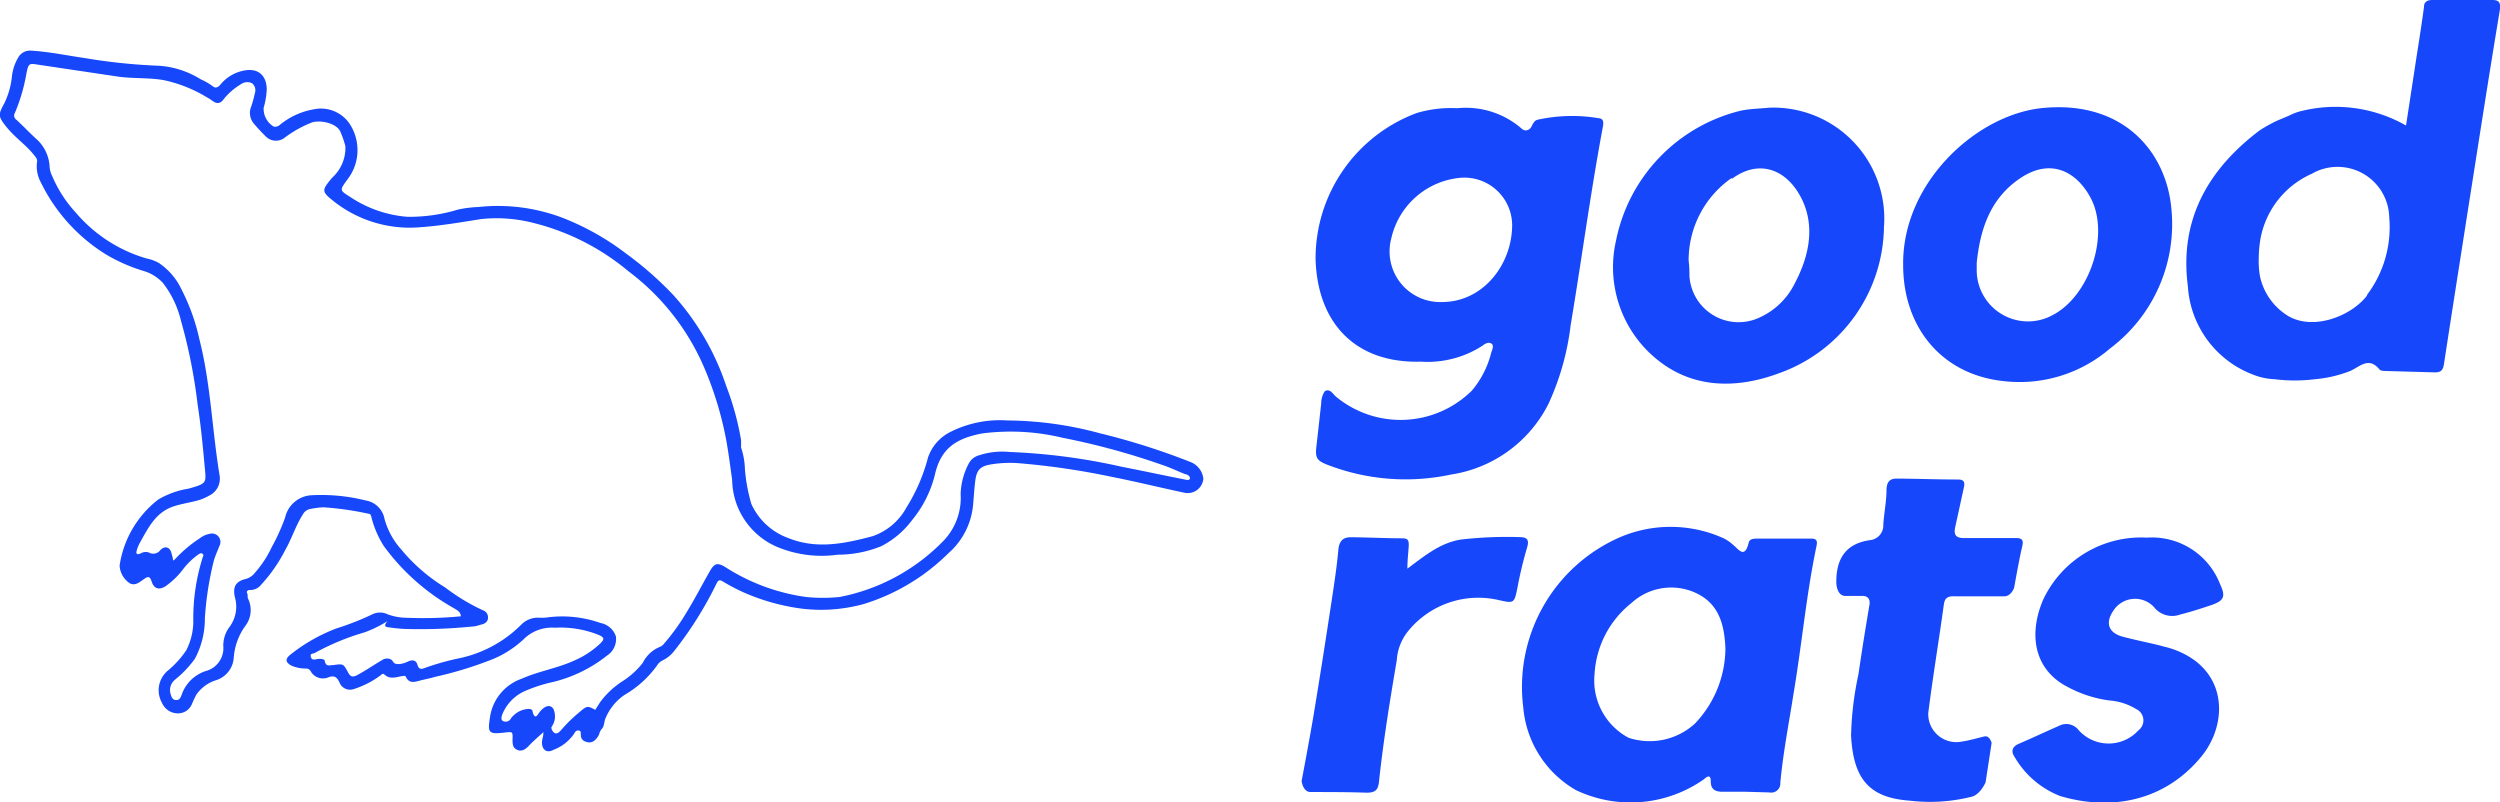 <?xml version="1.0" encoding="UTF-8"?>
<svg xmlns="http://www.w3.org/2000/svg" viewBox="0 0 186.23 59.76">
  <title>Logo-Blue</title>
  <path d="M118.21,36.18A7.51,7.51,0,0,0,122.78,35c.18-.14.44-.31.67-.17s.06.47,0,.66A7,7,0,0,1,122,38.34a7.55,7.55,0,0,1-10.13.44c-.23-.2-.44-.62-.82-.4a1.62,1.62,0,0,0-.27.91l-.35,3.14c-.11.87,0,1.09.68,1.38a16.13,16.13,0,0,0,9.34.78,9.76,9.76,0,0,0,7.27-5.29,19.51,19.51,0,0,0,1.64-5.83c.82-4.89,1.47-9.8,2.38-14.67.05-.29.16-.7-.26-.75a12,12,0,0,0-4.59.11c-.25.07-.35.32-.46.53s-.43.4-.72.13a6.34,6.34,0,0,0-4.79-1.52,9.15,9.15,0,0,0-3,.35,11.56,11.56,0,0,0-7.56,10.93C110.52,33.4,113.41,36.32,118.21,36.18ZM116,27a5.81,5.81,0,0,1,5-4.5,3.56,3.56,0,0,1,4,3.69c-.09,2.85-2.21,5.55-5.23,5.55A3.77,3.77,0,0,1,116,27Z" transform="translate(-12.36 -9.24)" style="fill:#1647fb"></path>
  <path d="M144.17,68.27a.68.68,0,0,0,.81-.72c.21-2.27.65-4.49,1-6.73.61-3.64.94-7.32,1.7-10.93.1-.48-.11-.53-.46-.53l-3.91,0c-.28,0-.63,0-.69.32-.31,1.26-.78.42-1.2.11a3.07,3.07,0,0,0-.66-.45,9.59,9.59,0,0,0-7.75-.07,12.17,12.17,0,0,0-7.18,12.66,7.87,7.87,0,0,0,3.93,6.17,9.49,9.49,0,0,0,9.5-.79c.25-.21.54-.45.54.16s.38.75.89.75h1.72Zm-5.55-5.13a5,5,0,0,1-4.94,1.06,4.83,4.83,0,0,1-2.54-4.73,7.28,7.28,0,0,1,2.75-5.31,4.38,4.38,0,0,1,4.73-.78c1.78.79,2.19,2.36,2.27,4.15A8.18,8.18,0,0,1,138.62,63.14Z" transform="translate(-12.36 -9.24)" style="fill:#1647fb"></path>
  <path d="M145,37a11.73,11.73,0,0,0,7.7-10.83,8.27,8.27,0,0,0-8.53-8.91c-.69.07-1.4.08-2.07.21a12.47,12.47,0,0,0-9.35,9.65A8.86,8.86,0,0,0,135,35.29C137.85,38.21,141.47,38.34,145,37Zm-3.61-14.45c1.91-1.41,3.92-.8,5.07,1.29s.71,4.4-.39,6.48a5.41,5.41,0,0,1-2.61,2.56,3.67,3.67,0,0,1-5.25-3.07c0-.33,0-.66-.06-1.16A7.46,7.46,0,0,1,141.34,22.51Z" transform="translate(-12.36 -9.24)" style="fill:#1647fb"></path>
  <path d="M169.54,35.2a11.58,11.58,0,0,0,4.57-10.42c-.38-4.22-3.56-8-9.41-7.51-5,.38-10.65,5.53-10.57,11.71,0,4.62,2.84,8.09,7.32,8.63A10.33,10.33,0,0,0,169.54,35.2Zm-9.93-5.93v-.45c.26-2.51,1-4.78,3.22-6.29s4.15-.6,5.25,1.42c1.48,2.73-.05,7.34-2.83,8.77A3.82,3.82,0,0,1,159.61,29.27Z" transform="translate(-12.36 -9.24)" style="fill:#1647fb"></path>
  <path d="M172.28,49.29A8.05,8.05,0,0,0,164.52,54c-1.14,2.79-.45,5.24,1.88,6.42a9.07,9.07,0,0,0,3.09,1,4.45,4.45,0,0,1,2,.64.93.93,0,0,1,.16,1.59,3,3,0,0,1-4.43,0,1.16,1.16,0,0,0-1.46-.35c-1,.44-2,.91-3,1.34-.53.22-.61.59-.32,1a6.76,6.76,0,0,0,3.39,2.9c3.86,1.14,7.84.36,10.56-3,1.67-2.09,1.9-5.29-.55-7.11a6.2,6.2,0,0,0-2.19-1c-1-.28-2.12-.48-3.16-.76s-1.33-1-.72-1.91a1.92,1.92,0,0,1,3.05-.29,1.72,1.72,0,0,0,1.94.55c.79-.2,1.57-.45,2.34-.71.95-.33,1.06-.65.64-1.55A5.44,5.44,0,0,0,172.28,49.29Z" transform="translate(-12.36 -9.24)" style="fill:#1647fb"></path>
  <path d="M163,49.94c.11-.45,0-.62-.45-.62h-2c-.64,0-1.28,0-1.91,0s-.75-.29-.63-.83c.21-.94.41-1.88.62-2.83.08-.35.15-.69-.38-.7-1.54,0-3.08-.06-4.62-.07-.49,0-.72.26-.74.8,0,.88-.18,1.75-.24,2.62a1.1,1.1,0,0,1-.94,1.16c-1.83.24-2.55,1.35-2.56,3.08a.29.29,0,0,1,0,.08s0,1.07.76,1c.39,0,.79,0,1.18,0s.6.22.53.66c-.29,1.73-.57,3.45-.82,5.18a23.86,23.86,0,0,0-.55,4.57c.17,3.17,1.3,4.62,4.34,4.84a12.76,12.76,0,0,0,4.68-.3c.63-.19,1-1.06,1-1.06l.45-2.94s-.14-.57-.54-.48c-.56.13-1.11.3-1.67.38A2.09,2.09,0,0,1,156,62.35c.34-2.69.79-5.38,1.16-8.07.07-.53.32-.63.78-.62,1.24,0,2.49,0,3.72,0,.53,0,.74-.65.74-.65S162.75,51,163,49.94Z" transform="translate(-12.36 -9.24)" style="fill:#1647fb"></path>
  <path d="M125.54,49.25a30,30,0,0,0-4.34.18c-1.55.24-2.71,1.21-4,2.17,0-.66.07-1.18.1-1.71,0-.3,0-.54-.42-.55-1.3,0-2.6-.07-3.9-.08-.62,0-.88.33-.93,1-.11,1.2-.29,2.39-.47,3.58-.44,2.9-.89,5.79-1.37,8.68-.27,1.63-.89,4.9-.89,4.9s.09.82.67.82c1.39,0,2.79,0,4.18.05.71,0,.86-.27.92-.88.32-3,.81-6,1.32-9a3.82,3.82,0,0,1,.79-2.09A6.74,6.74,0,0,1,124,53.94c1.15.26,1.16.25,1.4-.93a30.07,30.07,0,0,1,.72-3C126.3,49.41,126.08,49.25,125.54,49.25Z" transform="translate(-12.36 -9.24)" style="fill:#1647fb"></path>
  <path d="M198,9.24c-1.48,0-3,0-4.45,0-.3,0-.62.09-.62.5-.16,1.26-.56,3.75-.56,3.75s-.51,3.36-.78,5.1a10.59,10.59,0,0,0-7.75-1.09,3.88,3.88,0,0,0-.93.34l-.9.38h0a10.57,10.57,0,0,0-1.32.73c-3.86,2.91-6,6.68-5.35,11.62a7.53,7.53,0,0,0,4.84,6.57,4.87,4.87,0,0,0,1.62.35,12.26,12.26,0,0,0,3,0h0a9.47,9.47,0,0,0,2.62-.61c.73-.32,1.39-1.1,2.19-.12.11.13.4.11.61.12l3.54.1c.48,0,.6-.23.66-.65.57-3.73,1.16-7.46,1.74-11.18.79-5,1.57-10.08,2.41-15.11C198.66,9.43,198.54,9.24,198,9.24Zm-9.3,22c-1.2,1.57-4,2.63-5.87,1.55a4.59,4.59,0,0,1-2.11-2.92h0a6.24,6.24,0,0,1-.1-1.41,8.46,8.46,0,0,1,.08-1.13,6.59,6.59,0,0,1,3.86-5.14,3.85,3.85,0,0,1,5.78,3.25A8.38,8.38,0,0,1,188.66,31.24Z" transform="translate(-12.36 -9.24)" style="fill:#1647fb"></path>
  <path d="M101,43.64a51.53,51.53,0,0,0-6.73-2.13,26.9,26.9,0,0,0-6.86-.95,8.21,8.21,0,0,0-4.28.87,3.32,3.32,0,0,0-1.64,1.89,13.3,13.3,0,0,1-1.61,3.73,4.56,4.56,0,0,1-2.51,2.13c-2.07.55-4.16,1-6.29.14a4.81,4.81,0,0,1-2.75-2.54,12.68,12.68,0,0,1-.48-2.6,5.58,5.58,0,0,0-.29-1.62,5.23,5.23,0,0,0,0-.56,21,21,0,0,0-1.1-4,19.11,19.11,0,0,0-3.94-6.78A25.69,25.69,0,0,0,59,28.13a19.42,19.42,0,0,0-4.67-2.64A13.56,13.56,0,0,0,48,24.66a8.77,8.77,0,0,0-1.52.19,12.39,12.39,0,0,1-3.78.54,8.92,8.92,0,0,1-4.21-1.45c-.83-.53-.85-.5-.28-1.29a3.57,3.57,0,0,0,.31-4,2.58,2.58,0,0,0-2.77-1.27,5.46,5.46,0,0,0-2.53,1.15.52.52,0,0,1-.47.14A1.54,1.54,0,0,1,32,17.27a5.78,5.78,0,0,0,.23-1.37c0-.9-.51-1.59-1.6-1.42a3,3,0,0,0-1.85,1.06c-.16.19-.35.31-.56.13a5.24,5.24,0,0,0-.92-.53,6.71,6.71,0,0,0-3.07-1,43.4,43.4,0,0,1-5.59-.58c-1.32-.19-2.63-.47-4-.55a1,1,0,0,0-.92.51,3.52,3.52,0,0,0-.47,1.4,6,6,0,0,1-.56,2c-.48.87-.48,1,.17,1.8s1.45,1.32,2.06,2.1c.11.15.24.27.2.48a2.48,2.48,0,0,0,.29,1.54,13,13,0,0,0,4.84,5.35,12.6,12.6,0,0,0,2.89,1.26,3.19,3.19,0,0,1,1.35.86,7.36,7.36,0,0,1,1.35,2.82,39.83,39.83,0,0,1,1.24,6.24c.23,1.47.38,3,.51,4.44s.25,1.42-1.18,1.83a6.45,6.45,0,0,0-2.26.81,7.62,7.62,0,0,0-2.88,4.92,1.7,1.7,0,0,0,.77,1.33c.39.18.67-.06,1-.29s.47-.3.62.16.48.67,1,.36a5.76,5.76,0,0,0,1.31-1.25,5.28,5.28,0,0,1,1.2-1.16c.1-.06.2-.11.3,0s0,.14,0,.21a15.06,15.06,0,0,0-.71,4.86,4.77,4.77,0,0,1-.53,2.1,7.21,7.21,0,0,1-1.36,1.5,1.9,1.9,0,0,0-.44,2.41,1.29,1.29,0,0,0,1.24.78,1.12,1.12,0,0,0,1-.73c.1-.22.2-.45.32-.67a2.81,2.81,0,0,1,1.43-1.06,1.88,1.88,0,0,0,1.35-1.67,4.66,4.66,0,0,1,.83-2.34,1.94,1.94,0,0,0,.24-2.07c-.06-.11,0-.28-.07-.41s.05-.26.22-.24a1,1,0,0,0,.81-.38,11.59,11.59,0,0,0,1.82-2.62c.49-.86.78-1.83,1.32-2.66a.76.76,0,0,1,.51-.37,6.28,6.28,0,0,1,1-.13,22.47,22.47,0,0,1,3.36.48c.17,0,.2.16.23.31a7.41,7.41,0,0,0,.9,2.08,16.34,16.34,0,0,0,5.24,4.65c.24.15.49.26.51.6a29.3,29.3,0,0,1-4,.11A4.23,4.23,0,0,1,41.23,55,1.28,1.28,0,0,0,40.1,55a20.26,20.26,0,0,1-2.67,1.05A12.76,12.76,0,0,0,34,58c-.43.34-.38.61.13.85a2.65,2.65,0,0,0,1,.19.4.4,0,0,1,.4.25,1.05,1.05,0,0,0,1.23.43c.45-.19.69-.09.89.36a.84.84,0,0,0,1,.51,6.69,6.69,0,0,0,2-1c.11-.06.2-.24.35-.1.4.37.84.2,1.28.12.13,0,.26-.08.32.06.23.48.6.39,1,.28s.79-.17,1.17-.29a28.1,28.1,0,0,0,4.3-1.32,7.59,7.59,0,0,0,2.4-1.58A3,3,0,0,1,53.7,56a7.63,7.63,0,0,1,3.24.53c.44.19.47.31.13.65a6.64,6.64,0,0,1-1.85,1.23c-1.28.6-2.69.81-4,1.39a3.57,3.57,0,0,0-2.35,2.81c-.2,1.23-.14,1.34,1.09,1.2.59-.07.6-.07.58.5,0,.33,0,.64.35.79s.63-.05.88-.32.67-.64,1.07-1c0,.3-.08.48-.1.66-.06.61.32.95.84.66a3.24,3.24,0,0,0,1.55-1.21c.08-.15.18-.27.36-.23s.12.22.14.35a.48.48,0,0,0,.37.48.62.62,0,0,0,.72-.16,1.09,1.09,0,0,0,.32-.56l.1-.18c.23-.2.21-.49.29-.75A3.92,3.92,0,0,1,58.89,61a7.72,7.72,0,0,0,2.48-2.28.93.93,0,0,1,.36-.29,2.46,2.46,0,0,0,.8-.63,27.53,27.53,0,0,0,3.21-5.1c.13-.24.2-.29.44-.16a14.35,14.35,0,0,0,1.6.84,15.86,15.86,0,0,0,4.31,1.2,12,12,0,0,0,4.56-.33A15.33,15.33,0,0,0,83,50.46a5.44,5.44,0,0,0,1.84-3.54c.06-.62.09-1.25.17-1.86.1-.82.38-1.1,1.2-1.23a8.7,8.7,0,0,1,2.1-.08,55.91,55.91,0,0,1,6.81,1c1.83.36,3.66.81,5.49,1.2A1.17,1.17,0,0,0,102,44.9,1.51,1.51,0,0,0,101,43.64Zm0,1.21c0,.23-.31.12-.48.09-1.53-.3-3.06-.63-4.6-.93a45.81,45.81,0,0,0-8.33-1.1,5.58,5.58,0,0,0-2.43.29,1.22,1.22,0,0,0-.64.58,5.12,5.12,0,0,0-.6,2.27,4.62,4.62,0,0,1-1.37,3.57,14.67,14.67,0,0,1-7.64,4.09,12.37,12.37,0,0,1-2.51,0,14.87,14.87,0,0,1-6-2.22c-.6-.36-.82-.3-1.16.3-.58,1-1.12,2.07-1.74,3.07a16.1,16.1,0,0,1-1.65,2.3.79.79,0,0,1-.32.26,2.48,2.48,0,0,0-1.29,1.2A6.07,6.07,0,0,1,58.71,60a6.33,6.33,0,0,0-1.64,1.54h0v0l-.37.58c-.55-.32-.64-.3-1.15.15a10.59,10.59,0,0,0-1.36,1.32c-.34.4-.53.36-.73,0,0-.09-.06-.12,0-.22a1.33,1.33,0,0,0,.2-1.1c-.09-.44-.43-.56-.8-.29a2.23,2.23,0,0,0-.27.26c-.19.23-.37.7-.56,0,0-.2-.26-.2-.43-.18a1.73,1.73,0,0,0-1,.49,1.18,1.18,0,0,0-.18.21.44.44,0,0,1-.61.18c-.17-.11-.08-.37,0-.56a3.21,3.21,0,0,1,1.67-1.67,11.19,11.19,0,0,1,2-.65,10.42,10.42,0,0,0,4.12-2,1.46,1.46,0,0,0,.64-1.41,1.49,1.49,0,0,0-1.14-1A8.56,8.56,0,0,0,53,55.25a5.15,5.15,0,0,1-.56,0,1.75,1.75,0,0,0-1.25.52,9.19,9.19,0,0,1-4.69,2.52A18.73,18.73,0,0,0,44,59c-.24.1-.45.11-.54-.23s-.36-.41-.69-.26a1.93,1.93,0,0,1-.67.2c-.21,0-.36,0-.48-.21s-.49-.28-.76-.11c-.64.37-1.25.8-1.91,1.15-.37.19-.51.06-.65-.19-.36-.67-.36-.67-1.09-.57-.27,0-.57.17-.66-.31,0-.14-.34-.18-.58-.13s-.4.07-.46-.19.19-.2.3-.27a18.06,18.06,0,0,1,3.69-1.53,8.7,8.7,0,0,0,1.72-.84c-.33.4-.11.44.1.46a11.21,11.21,0,0,0,1.15.12,39,39,0,0,0,5.18-.19c.19,0,.39-.1.58-.14s.47-.17.48-.48a.55.55,0,0,0-.38-.58A14.93,14.93,0,0,1,45.52,53a13,13,0,0,1-3.27-2.83A5.59,5.59,0,0,1,41,47.88a1.7,1.7,0,0,0-1.4-1.36,13.63,13.63,0,0,0-4-.39,2.13,2.13,0,0,0-2,1.66A14.92,14.92,0,0,1,32.6,50a8,8,0,0,1-1.28,1.94,1.22,1.22,0,0,1-.63.42c-.75.18-1,.56-.84,1.34a2.53,2.53,0,0,1-.43,2.29A2.3,2.3,0,0,0,29,57.48a1.76,1.76,0,0,1-1.32,1.75A2.82,2.82,0,0,0,25.89,61c-.08.21-.15.39-.4.39s-.35-.2-.4-.39a1,1,0,0,1,.32-1.14,8,8,0,0,0,1.47-1.55,6.31,6.31,0,0,0,.74-3A23.81,23.81,0,0,1,28.29,51c.11-.37.27-.72.41-1.08A.63.63,0,0,0,28,49a1.75,1.75,0,0,0-.76.34,9.71,9.71,0,0,0-1.78,1.49.8.8,0,0,1-.21.17c0-.19-.06-.34-.1-.49-.1-.51-.48-.66-.85-.29a.64.64,0,0,1-.84.18.74.74,0,0,0-.63.07c-.35.15-.34-.06-.27-.27a2.66,2.66,0,0,1,.26-.6c.59-1.06,1.15-2.17,2.39-2.61.57-.2,1.18-.29,1.76-.44a3.56,3.56,0,0,0,.95-.38,1.4,1.4,0,0,0,.8-1.5c-.56-3.39-.66-6.84-1.51-10.17a15.1,15.1,0,0,0-1.31-3.66,4.89,4.89,0,0,0-1.69-2,3,3,0,0,0-.91-.34A10.9,10.9,0,0,1,18,25.07a9.34,9.34,0,0,1-1.74-2.69,1.88,1.88,0,0,1-.2-.66A3,3,0,0,0,15,19.53c-.48-.44-.93-.92-1.41-1.36a.38.38,0,0,1-.12-.52,13.38,13.38,0,0,0,.87-3c.15-.69.19-.7.87-.59l5.9.88c1.14.17,2.31.07,3.45.27a10.27,10.27,0,0,1,3.18,1.26,3.87,3.87,0,0,1,.43.27c.36.28.63.22.89-.16a4.89,4.89,0,0,1,1.27-1.08.8.8,0,0,1,.8-.06.65.65,0,0,1,.22.72,9.17,9.17,0,0,1-.27,1,1.23,1.23,0,0,0,.21,1.31,12.32,12.32,0,0,0,.94,1,1.06,1.06,0,0,0,1.37,0,8.6,8.6,0,0,1,2-1.11c.66-.21,1.95.08,2.15.78a6.53,6.53,0,0,1,.34,1,3,3,0,0,1-1,2.35c-.76.93-.81,1,.15,1.76a9.14,9.14,0,0,0,6.39,1.92c1.54-.11,3-.36,4.56-.61a11.06,11.06,0,0,1,4,.31,17.71,17.71,0,0,1,7,3.59,17.65,17.65,0,0,1,5.63,7.17,25.87,25.87,0,0,1,1.65,5.46c.18,1,.29,1.93.43,2.89h0a5.52,5.52,0,0,0,3.35,5,8.6,8.6,0,0,0,4.51.58A8.58,8.58,0,0,0,78,49.93,6.62,6.62,0,0,0,80.29,48,8.55,8.55,0,0,0,82,44.61c.45-2,1.61-2.71,3.51-3.08a16.5,16.5,0,0,1,6,.32,53.58,53.58,0,0,1,7.36,2c.59.19,1.15.46,1.72.69C100.75,44.57,101,44.67,101,44.85Z" transform="translate(-12.36 -9.24)" style="fill:#1647fb"></path>
</svg>
